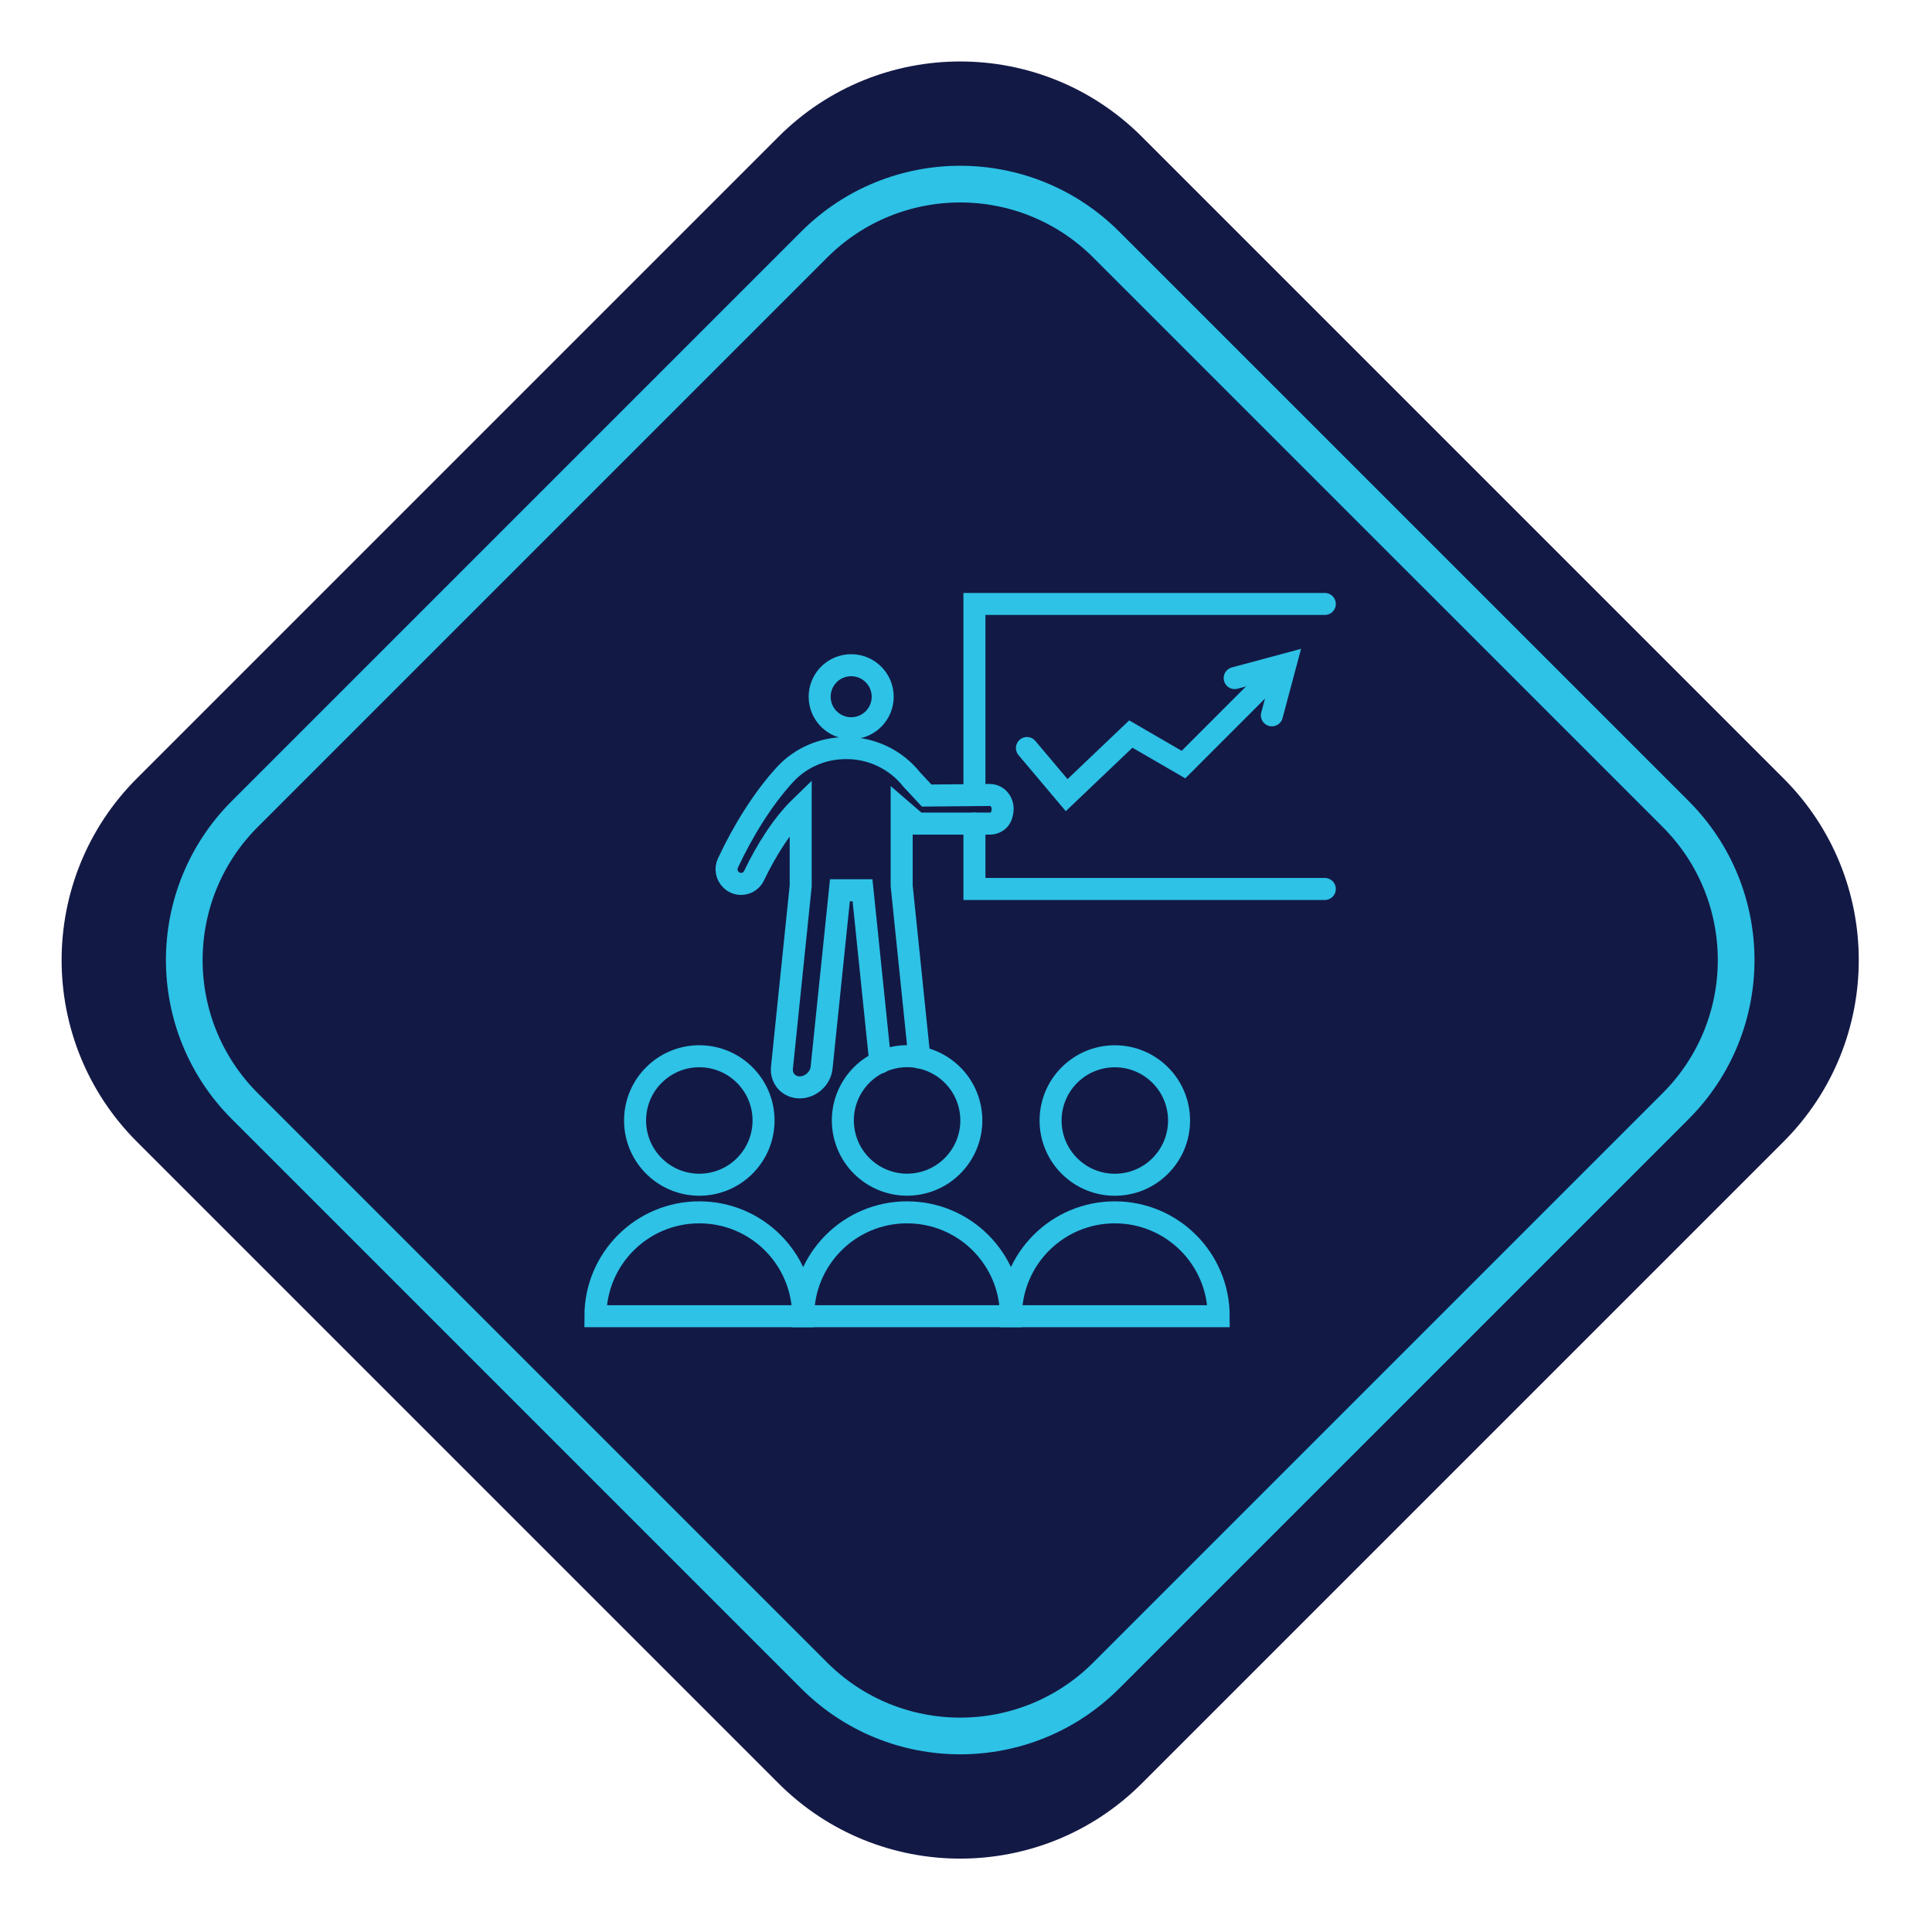 <?xml version="1.0" encoding="UTF-8" standalone="no"?>
<!DOCTYPE svg PUBLIC "-//W3C//DTD SVG 1.1//EN" "http://www.w3.org/Graphics/SVG/1.1/DTD/svg11.dtd">
<svg width="100%" height="100%" viewBox="0 0 129 129" version="1.1" xmlns="http://www.w3.org/2000/svg" xmlns:xlink="http://www.w3.org/1999/xlink" xml:space="preserve" xmlns:serif="http://www.serif.com/" style="fill-rule:evenodd;clip-rule:evenodd;stroke-miterlimit:10;">
    <g transform="matrix(1,0,0,1,-1083.23,-1576.07)">
        <g transform="matrix(1,0,0,1,1080.24,1573.07)">
            <path d="M54.974,12.128L12.128,54.974C5.43,61.673 5.43,72.533 12.128,79.231L54.974,122.077C61.673,128.775 72.533,128.775 79.231,122.077L122.077,79.231C128.775,72.533 128.775,61.673 122.077,54.974L79.231,12.128C72.533,5.43 61.673,5.43 54.974,12.128Z" style="fill:rgb(19,25,69);fill-rule:nonzero;"/>
        </g>
        <g transform="matrix(1,0,0,1,1080.24,1573.07)">
            <path d="M57.351,19.333L19.334,57.35C13.948,62.736 13.948,71.469 19.334,76.855L57.351,114.872C62.737,120.258 71.47,120.258 76.855,114.872L114.873,76.855C120.259,71.469 120.259,62.736 114.873,57.35L76.855,19.333C71.47,13.947 62.737,13.947 57.351,19.333Z" style="fill:none;fill-rule:nonzero;stroke:rgb(45,194,230);stroke-width:2.45px;"/>
        </g>
        <g transform="matrix(1,0,0,1,1080.24,1573.07)">
            <path d="M68.053,57.992L68.053,62.357L91.448,62.357" style="fill:none;fill-rule:nonzero;stroke:rgb(45,194,230);stroke-width:1.47px;stroke-linecap:round;"/>
        </g>
        <g transform="matrix(1,0,0,1,1080.24,1573.07)">
            <path d="M91.448,43.326L68.053,43.326L68.053,55.947" style="fill:none;fill-rule:nonzero;stroke:rgb(45,194,230);stroke-width:1.47px;stroke-linecap:round;"/>
        </g>
        <g transform="matrix(1,0,0,1,1080.24,1573.07)">
            <path d="M52.633,80.929C54.353,79.3 54.426,76.585 52.797,74.866C51.168,73.146 48.453,73.072 46.733,74.702C45.013,76.331 44.94,79.046 46.569,80.765C48.198,82.485 50.913,82.559 52.633,80.929Z" style="fill:none;fill-rule:nonzero;stroke:rgb(45,194,230);stroke-width:1.47px;stroke-linecap:round;"/>
        </g>
        <g transform="matrix(1,0,0,1,1080.24,1573.07)">
            <path d="M59.823,51.625C60.985,51.625 61.928,50.683 61.928,49.52C61.928,48.358 60.985,47.416 59.823,47.416C58.661,47.416 57.719,48.358 57.719,49.52C57.719,50.683 58.661,51.625 59.823,51.625Z" style="fill:none;fill-rule:nonzero;stroke:rgb(45,194,230);stroke-width:1.47px;stroke-linecap:round;"/>
        </g>
        <g transform="matrix(1,0,0,1,1080.24,1573.07)">
            <path d="M64.376,73.609L63.195,62.142L63.195,57.09L64.241,57.992L69.084,57.992C69.315,57.992 69.529,57.901 69.69,57.74C69.851,57.579 69.937,57.246 69.937,57.021C69.937,56.478 69.551,56.081 69.073,56.081L64.864,56.119L63.871,55.056C62.819,53.724 61.208,52.946 59.512,52.951L59.442,52.951C57.917,52.957 56.457,53.585 55.421,54.701C53.929,56.317 52.592,58.491 51.593,60.628C51.416,61.009 51.502,61.455 51.803,61.745C51.803,61.745 51.814,61.755 51.819,61.761C52.291,62.206 53.059,62.056 53.338,61.471C54.165,59.742 55.239,58.046 56.452,56.87L56.452,62.153L55.201,74.291C55.126,75.015 55.663,75.606 56.387,75.606C57.112,75.606 57.772,75.015 57.848,74.291L59.072,62.443L60.58,62.443L61.767,73.936" style="fill:none;fill-rule:nonzero;stroke:rgb(45,194,230);stroke-width:1.47px;stroke-linecap:round;"/>
        </g>
        <g transform="matrix(1,0,0,1,1080.24,1573.07)">
            <path d="M56.618,90.884C56.618,87.051 53.515,83.948 49.682,83.948C45.849,83.948 42.746,87.051 42.746,90.884L56.618,90.884Z" style="fill:none;fill-rule:nonzero;stroke:rgb(45,194,230);stroke-width:1.47px;stroke-linecap:round;"/>
        </g>
        <g transform="matrix(1,0,0,1,1080.24,1573.07)">
            <path d="M64.547,81.985C66.852,81.438 68.277,79.126 67.73,76.822C67.183,74.517 64.871,73.092 62.566,73.638C60.261,74.186 58.836,76.497 59.383,78.802C59.93,81.107 62.242,82.532 64.547,81.985Z" style="fill:none;fill-rule:nonzero;stroke:rgb(45,194,230);stroke-width:1.47px;stroke-linecap:round;"/>
        </g>
        <g transform="matrix(1,0,0,1,1080.24,1573.07)">
            <path d="M70.491,90.884C70.491,87.051 67.388,83.948 63.555,83.948C59.722,83.948 56.619,87.051 56.619,90.884L70.491,90.884Z" style="fill:none;fill-rule:nonzero;stroke:rgb(45,194,230);stroke-width:1.47px;stroke-linecap:round;"/>
        </g>
        <g transform="matrix(1,0,0,1,1080.24,1573.07)">
            <path d="M80.46,80.85C82.135,79.175 82.135,76.459 80.46,74.784C78.785,73.109 76.07,73.109 74.394,74.784C72.719,76.459 72.719,79.175 74.394,80.85C76.07,82.525 78.785,82.525 80.46,80.85Z" style="fill:none;fill-rule:nonzero;stroke:rgb(45,194,230);stroke-width:1.47px;stroke-linecap:round;"/>
        </g>
        <g transform="matrix(1,0,0,1,1080.24,1573.07)">
            <path d="M84.362,90.884C84.362,87.051 81.259,83.948 77.426,83.948C73.593,83.948 70.49,87.051 70.49,90.884L84.362,90.884Z" style="fill:none;fill-rule:nonzero;stroke:rgb(45,194,230);stroke-width:1.47px;stroke-linecap:round;"/>
        </g>
        <g transform="matrix(1,0,0,1,1080.24,1573.07)">
            <path d="M71.559,52.946L74.211,56.092L78.495,52.012L82.011,54.052L88.228,47.83" style="fill:none;fill-rule:nonzero;stroke:rgb(45,194,230);stroke-width:1.47px;stroke-linecap:round;"/>
        </g>
        <g transform="matrix(1,0,0,1,1080.24,1573.07)">
            <path d="M85.43,48.276L88.823,47.363L87.915,50.762" style="fill:none;fill-rule:nonzero;stroke:rgb(45,194,230);stroke-width:1.47px;stroke-linecap:round;"/>
        </g>
    </g>
</svg>
